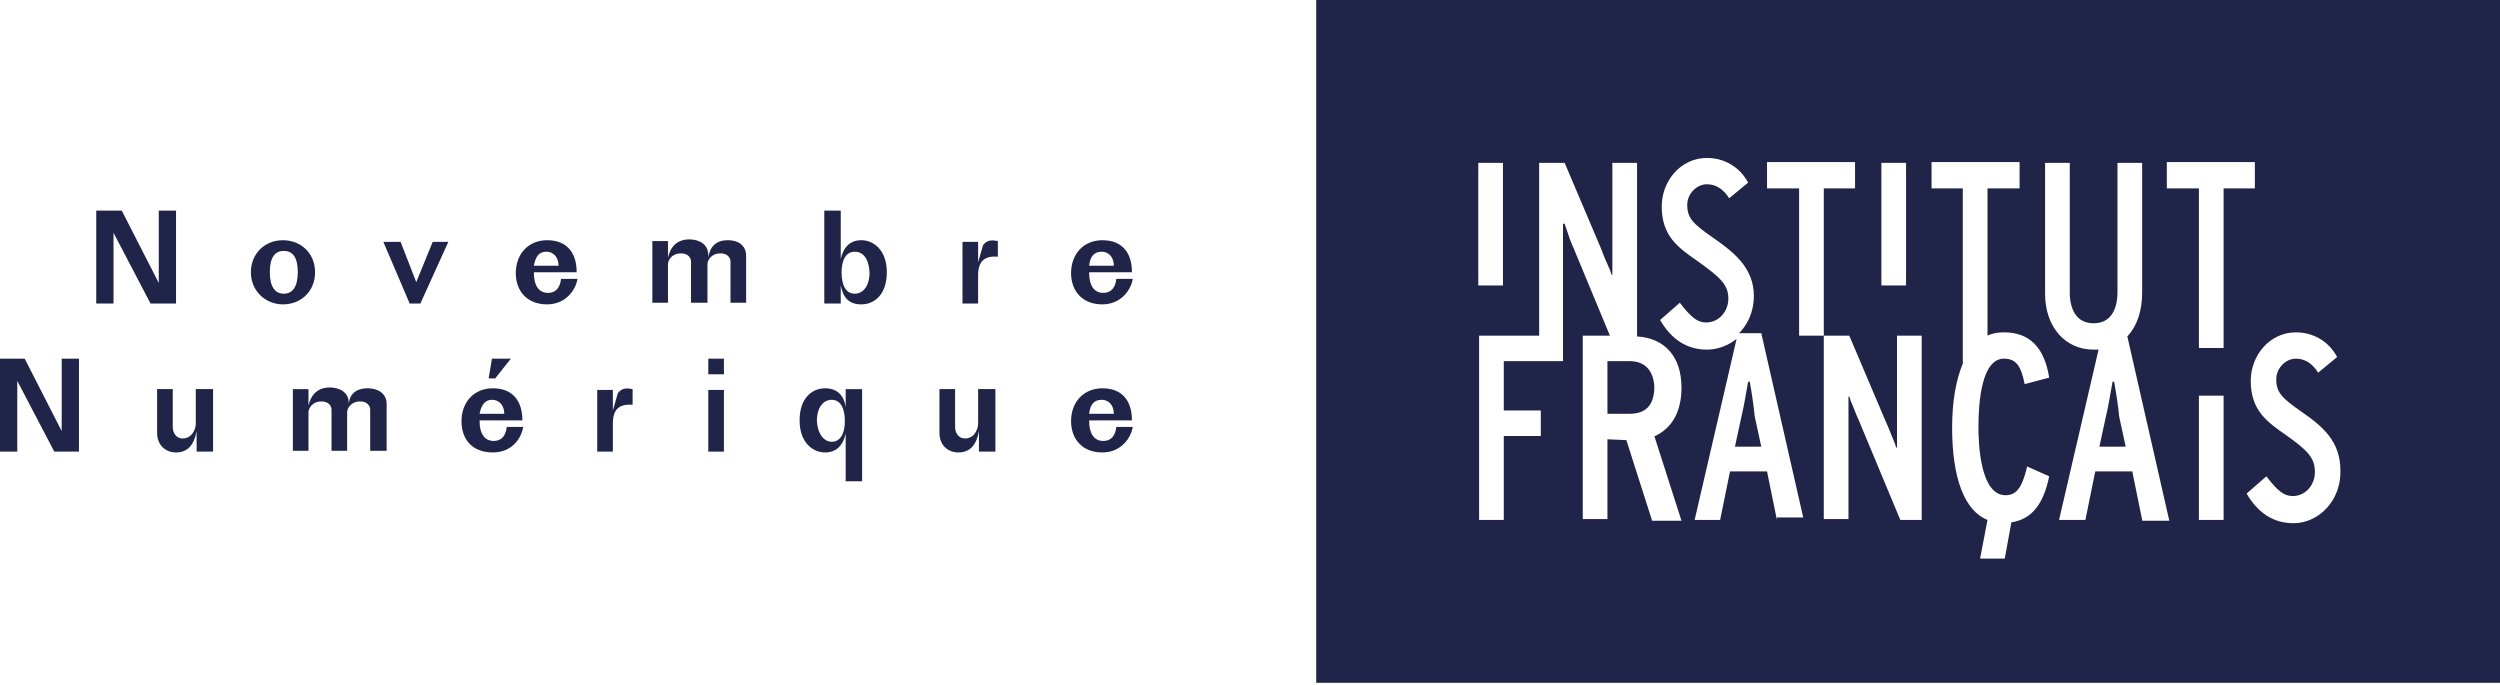<?xml version="1.0" encoding="UTF-8"?> <svg xmlns="http://www.w3.org/2000/svg" width="208" height="57" viewBox="0 0 208 57" fill="none"> <path d="M145.58 31.758H145.443C145.306 32.511 145.101 33.811 144.895 34.632L144.348 37.165H146.538L145.99 34.632C145.922 33.811 145.717 32.511 145.58 31.758Z" fill="#212449"></path> <path d="M135.587 30.047H133.739V34.427H135.587C136.956 34.427 137.641 33.674 137.641 32.169C137.572 30.868 136.888 30.047 135.587 30.047Z" fill="#212449"></path> <path d="M175.9 31.758H175.763C175.626 32.511 175.421 33.811 175.216 34.632L174.668 37.165H176.858L176.311 34.632C176.242 33.811 176.037 32.511 175.9 31.758Z" fill="#212449"></path> <path d="M109.51 0V56.808H208V0H109.51ZM156.53 13.552H158.584V23.75H156.53V13.552ZM122.993 13.552H125.046V23.75H122.993V13.552ZM137.435 43.256L135.313 36.617L133.739 36.549V43.188H131.685V27.925H133.944L130.933 20.67C130.727 20.259 130.522 19.643 130.317 19.027L130.18 18.617H130.043C130.043 19.369 130.043 20.602 130.043 21.149V30.047H125.115V34.153H128.195V36.275H125.115V43.256H123.062V27.925H128.058V13.552H130.18L133.26 20.807C133.397 21.218 133.67 21.834 133.944 22.45L134.081 22.86H134.149C134.149 22.107 134.149 20.875 134.149 20.328V13.552H136.203V27.993C138.53 28.13 139.899 29.704 139.899 32.237C139.899 34.222 139.146 35.591 137.709 36.275H137.64L139.899 43.325H137.435V43.256ZM147.838 43.256L147.017 39.218H143.937L143.116 43.256H140.994L144.484 28.199C143.8 28.746 142.91 29.088 142.02 29.088C140.378 29.088 139.077 28.267 138.119 26.625L139.762 25.187C140.652 26.351 141.199 26.83 141.952 26.83C143.047 26.83 143.8 25.872 143.8 24.845C143.8 23.681 143.116 23.066 141.199 21.697C139.625 20.602 138.256 19.643 138.256 17.179C138.256 15.058 139.83 13.141 142.02 13.141C143.458 13.141 144.758 13.894 145.443 15.194L143.868 16.495C143.389 15.742 142.773 15.331 142.02 15.331C141.131 15.331 140.378 16.153 140.378 17.042C140.378 18.137 140.857 18.617 142.431 19.712C144.211 20.944 145.922 22.244 145.922 24.64C145.922 25.872 145.443 26.967 144.69 27.72H146.538L150.028 43.051H147.838V43.256ZM151.739 27.925H149.686V15.674H147.017V13.483H154.34V15.674H151.739V27.925V27.925ZM159.816 43.256H158.105L154.683 35.043C154.477 34.632 154.272 34.017 153.998 33.401L153.861 32.99H153.793C153.793 33.743 153.793 34.975 153.793 35.522V43.188H151.739V27.925H153.861L156.941 35.18C157.146 35.591 157.352 36.207 157.626 36.823L157.762 37.233H157.831C157.831 36.48 157.831 35.248 157.831 34.701V27.925H159.884V43.256H159.816ZM170.493 39.629C170.014 41.956 169.056 43.188 167.345 43.462L166.797 46.473H164.744L165.36 43.256C163.443 42.504 162.417 39.766 162.417 35.591C162.417 33.332 162.759 31.552 163.306 30.252V15.674H160.706V13.483H168.029V15.674H165.36V27.925C165.77 27.72 166.249 27.651 166.729 27.651C168.85 27.651 170.082 28.883 170.493 31.416L168.44 31.963V31.895C168.166 30.594 167.824 29.841 166.729 29.841C164.881 29.841 164.607 33.401 164.607 35.522C164.607 36.891 164.744 41.203 166.865 41.203C167.755 41.203 168.234 40.587 168.645 38.876V38.807L170.493 39.629ZM178.227 43.256L177.406 39.218H174.326L173.505 43.256H171.314L174.6 29.088C174.463 29.088 174.326 29.088 174.189 29.088C171.793 29.088 170.151 27.172 170.151 24.434V13.552H172.204V24.366C172.204 24.982 172.341 26.898 174.189 26.898C175.968 26.898 176.174 25.119 176.174 24.366V13.552H178.227V24.297C178.227 25.872 177.816 27.104 176.995 27.993L180.486 43.325H178.227V43.256ZM180.28 15.674V13.483H187.604V15.674H185.003V28.952H182.95V15.674H180.28ZM185.003 43.256H182.95V32.921H185.003V43.256ZM190.821 43.53C189.178 43.53 187.878 42.709 186.919 41.066L188.562 39.629C189.452 40.792 189.999 41.272 190.752 41.272C191.847 41.272 192.6 40.313 192.6 39.287C192.6 38.123 192.053 37.507 190.205 36.207C188.631 35.112 187.262 34.153 187.262 31.689C187.262 29.568 188.836 27.651 191.026 27.651C192.463 27.651 193.764 28.404 194.448 29.704L192.874 31.005C192.395 30.252 191.779 29.841 191.026 29.841C190.136 29.841 189.383 30.663 189.383 31.552C189.383 32.648 189.863 33.127 191.437 34.222C193.216 35.454 194.722 36.686 194.722 39.15C194.79 41.614 192.942 43.53 190.821 43.53Z" fill="#212449"></path> <path d="M9.445 19.369V25.256H8.008V17.521H10.13L13.21 23.544V17.521H14.647V25.256H12.525L9.445 19.369Z" fill="#212449"></path> <path d="M26.214 22.655C26.214 24.229 25.05 25.324 23.544 25.324C22.107 25.324 20.875 24.229 20.875 22.655C20.875 21.081 22.038 19.986 23.544 19.986C25.05 19.986 26.214 21.081 26.214 22.655ZM22.449 22.655C22.449 23.819 22.86 24.435 23.613 24.435C24.366 24.435 24.776 23.819 24.776 22.655C24.776 21.423 24.366 20.876 23.613 20.876C22.86 20.876 22.449 21.423 22.449 22.655Z" fill="#212449"></path> <path d="M34.085 25.256L31.895 20.123H33.332L34.632 23.476L36.001 20.123H37.302L34.974 25.256H34.085Z" fill="#212449"></path> <path d="M45.515 25.324C43.804 25.324 42.914 24.161 42.914 22.724C42.914 21.081 44.009 19.986 45.515 19.986C47.158 19.986 47.979 21.012 47.979 22.655H44.42V22.724C44.42 23.75 44.831 24.366 45.583 24.366C46.336 24.366 46.61 23.819 46.678 23.203H48.047C47.91 24.093 47.089 25.324 45.515 25.324ZM44.42 22.108H46.473C46.473 21.492 46.131 20.944 45.447 20.944C44.831 20.944 44.557 21.355 44.42 22.108Z" fill="#212449"></path> <path d="M60.572 19.985C61.394 19.985 62.078 20.396 62.078 21.286V25.187H60.778V21.765C60.778 21.423 60.504 21.081 59.956 21.081C59.135 21.081 58.861 21.697 58.861 21.97V25.187H57.492V21.765C57.492 21.423 57.218 21.081 56.671 21.081C55.85 21.081 55.576 21.697 55.576 21.97V25.187H54.275V20.054H55.576V21.423C55.781 20.533 56.329 19.917 57.355 19.917C58.177 19.917 58.93 20.328 58.93 21.217V21.423C59.066 20.533 59.545 19.985 60.572 19.985Z" fill="#212449"></path> <path d="M69.95 23.75V25.256H68.581V17.521H69.95V21.56C70.155 20.601 70.703 19.985 71.661 19.985C72.688 19.985 73.783 20.807 73.783 22.655C73.783 24.503 72.756 25.324 71.661 25.324C70.634 25.324 70.155 24.776 69.95 23.75ZM71.114 20.944C70.429 20.944 70.018 21.56 70.018 22.655C70.018 23.818 70.429 24.434 71.114 24.434C71.798 24.434 72.346 23.818 72.346 22.655C72.277 21.491 71.798 20.944 71.114 20.944Z" fill="#212449"></path> <path d="M80.079 25.256V20.122H81.379V21.834L81.79 20.396C82.064 20.054 82.338 19.917 83.022 20.054V21.354C81.996 21.286 81.379 21.628 81.379 22.929V25.256H80.079V25.256Z" fill="#212449"></path> <path d="M91.714 25.324C90.003 25.324 89.113 24.161 89.113 22.724C89.113 21.081 90.208 19.986 91.714 19.986C93.357 19.986 94.178 21.012 94.178 22.655H90.619V22.724C90.619 23.75 91.03 24.366 91.783 24.366C92.535 24.366 92.809 23.819 92.878 23.203H94.246C94.11 24.093 93.288 25.324 91.714 25.324ZM90.619 22.108H92.672C92.672 21.492 92.33 20.944 91.646 20.944C91.03 20.944 90.688 21.355 90.619 22.108Z" fill="#212449"></path> <path d="M1.437 31.689V37.575H0V29.841H2.053L5.133 35.864V29.841H6.571V37.575H4.517L1.437 31.689Z" fill="#212449"></path> <path d="M17.726 32.442V37.575H16.358V35.864C16.152 37.028 15.605 37.644 14.646 37.644C13.825 37.644 13.072 37.096 13.072 36.001V32.373H14.373V35.522C14.373 36.001 14.646 36.48 15.194 36.48C16.015 36.48 16.289 35.659 16.289 35.248V32.373H17.726V32.442Z" fill="#212449"></path> <path d="M30.594 32.305C31.415 32.305 32.168 32.716 32.168 33.606V37.507H30.799V34.085C30.799 33.743 30.525 33.4 29.978 33.4C29.156 33.4 28.883 34.016 28.883 34.29V37.507H27.582V34.085C27.582 33.743 27.308 33.4 26.761 33.4C25.939 33.4 25.666 34.016 25.666 34.29V37.507H24.365V32.374H25.666V33.743C25.871 32.853 26.419 32.237 27.445 32.237C28.267 32.237 29.019 32.648 29.019 33.537V33.743C29.019 32.853 29.567 32.305 30.594 32.305Z" fill="#212449"></path> <path d="M40.997 37.644C39.218 37.644 38.397 36.48 38.397 35.043C38.397 33.4 39.492 32.305 40.997 32.305C42.64 32.305 43.461 33.332 43.461 34.975H39.902V35.043C39.902 36.07 40.313 36.686 41.066 36.686C41.819 36.686 42.092 36.138 42.161 35.522H43.53C43.393 36.412 42.64 37.644 40.997 37.644ZM39.902 34.427H41.956C41.956 33.811 41.613 33.264 40.929 33.264C40.381 33.264 40.039 33.674 39.902 34.427ZM40.655 31.484L40.929 29.841H42.503L41.203 31.484H40.655Z" fill="#212449"></path> <path d="M49.69 37.575V32.442H50.99V34.153L51.401 32.716C51.674 32.374 51.948 32.237 52.633 32.374V33.674C51.606 33.606 50.99 33.948 50.99 35.248V37.575H49.69V37.575Z" fill="#212449"></path> <path d="M58.93 29.841H60.23V31.142H58.93V29.841ZM58.93 32.442H60.23V37.575H58.93V32.442Z" fill="#212449"></path> <path d="M70.36 40.108V36.07C70.155 37.028 69.607 37.644 68.649 37.644C67.622 37.644 66.527 36.823 66.527 34.975C66.527 33.127 67.554 32.306 68.649 32.306C69.676 32.306 70.223 32.922 70.36 33.88V32.374H71.729V40.04H70.36V40.108ZM69.197 36.755C69.881 36.755 70.292 36.139 70.292 35.043C70.292 33.88 69.881 33.264 69.197 33.264C68.512 33.264 67.965 33.88 67.965 35.043C68.033 36.139 68.581 36.755 69.197 36.755Z" fill="#212449"></path> <path d="M82.817 32.442V37.575H81.448V35.864C81.243 37.028 80.695 37.644 79.737 37.644C78.916 37.644 78.163 37.096 78.163 36.001V32.373H79.463V35.522C79.463 36.001 79.737 36.48 80.285 36.48C81.106 36.48 81.38 35.659 81.38 35.248V32.373H82.817V32.442Z" fill="#212449"></path> <path d="M91.714 37.644C90.003 37.644 89.113 36.481 89.113 35.043C89.113 33.401 90.208 32.306 91.714 32.306C93.357 32.306 94.178 33.332 94.178 34.975H90.619V35.043C90.619 36.07 91.03 36.686 91.783 36.686C92.535 36.686 92.809 36.139 92.878 35.523H94.246C94.11 36.412 93.288 37.644 91.714 37.644ZM90.619 34.427H92.672C92.672 33.811 92.33 33.264 91.646 33.264C91.03 33.264 90.688 33.675 90.619 34.427Z" fill="#212449"></path> </svg> 